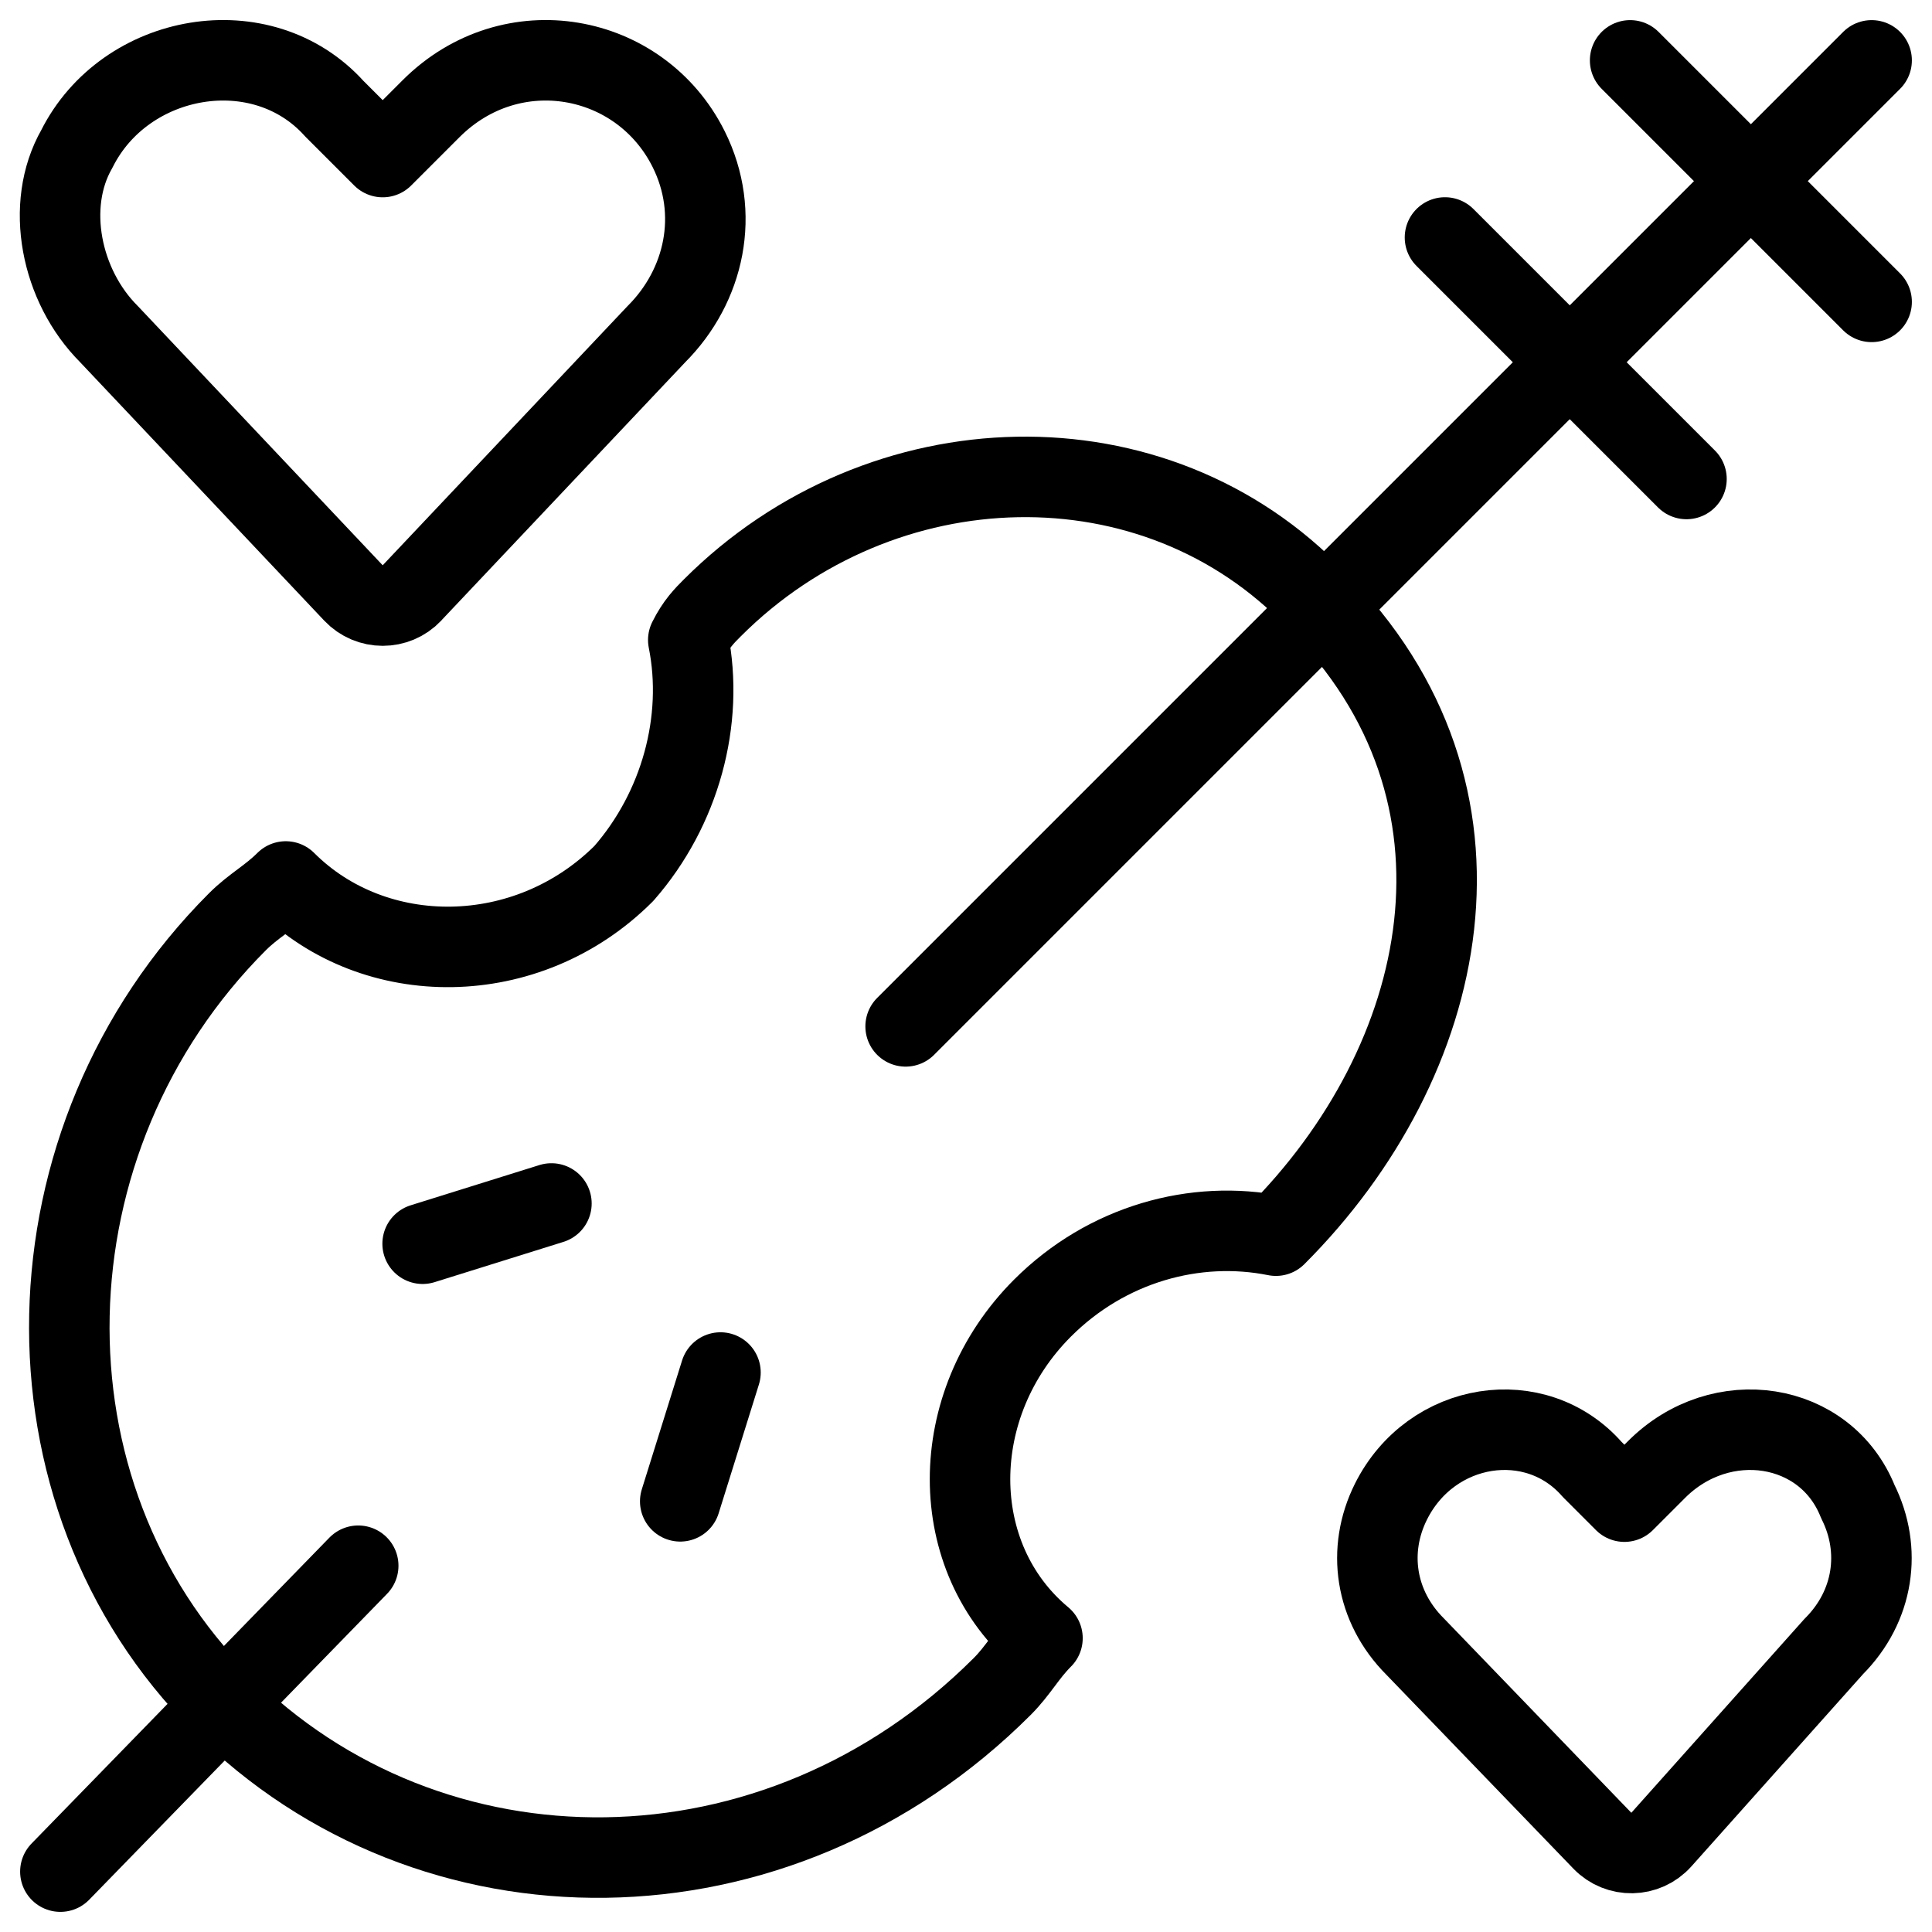 <svg xmlns="http://www.w3.org/2000/svg" fill="none" viewBox="0 0 24 24"><path stroke="#000000" stroke-linecap="round" stroke-linejoin="round" stroke-miterlimit="10" d="M5.118 7.366c-0.197 0.209 -0.53 0.209 -0.727 0L1.354 4.151c-0.6 -0.6 -0.8 -1.6 -0.4 -2.3C1.554 0.651 3.254 0.351 4.154 1.351l0.6 0.6 0.6 -0.6c1 -1 2.6 -0.7 3.2 0.5 0.4 0.8 0.2 1.7 -0.4 2.3l-3.037 3.215Z" stroke-width="1"></path><path stroke="#000000" stroke-linecap="round" stroke-linejoin="round" stroke-miterlimit="10" d="M20.638 22.852c-0.194 0.217 -0.531 0.223 -0.733 0.014l-2.326 -2.412c-0.5 -0.5 -0.6 -1.2 -0.3 -1.8 0.5 -1 1.8 -1.2 2.5 -0.4l0.4 0.4 0.4 -0.4c0.8 -0.8 2.1 -0.6 2.5 0.4 0.3 0.6 0.2 1.3 -0.3 1.8l-2.141 2.398Z" stroke-width="1"></path><path stroke="#000000" stroke-linecap="round" stroke-linejoin="round" stroke-miterlimit="10" d="M12.95 16.25c0.8 -0.8 1.9 -1.1 2.9 -0.9 2.163 -2.163 2.91 -5.49 0.5 -7.9 -2 -2.1 -5.4 -2 -7.5 0.1 -0.1 0.1 -0.2 0.2 -0.3 0.4 0.2 1 -0.1 2.1 -0.8 2.9 -1.2 1.2 -3.1 1.2 -4.2 0.1 -0.2 0.2 -0.4 0.3 -0.6 0.5 -2.7 2.7 -2.8 7.1 -0.2 9.7 2.6 2.6 6.9 2.6 9.7 -0.2 0.2 -0.2 0.3 -0.4 0.5 -0.6 -1.2 -1 -1.2 -2.9 0 -4.1Z" stroke-width="1"></path><path stroke="#000000" stroke-linecap="round" stroke-linejoin="round" stroke-miterlimit="10" d="m4.45 19.45 -3.7 3.8" stroke-width="1"></path><path stroke="#000000" stroke-linecap="round" stroke-linejoin="round" stroke-miterlimit="10" d="m23.25 0.75 -12 12" stroke-width="1"></path><path stroke="#000000" stroke-linecap="round" stroke-linejoin="round" stroke-miterlimit="10" d="m20.25 0.75 3 3" stroke-width="1"></path><path stroke="#000000" stroke-linecap="round" stroke-linejoin="round" stroke-miterlimit="10" d="m17.95 2.95 3 3" stroke-width="1"></path><path stroke="#000000" stroke-linecap="round" stroke-linejoin="round" stroke-miterlimit="10" d="m6.85 14.95 -1.6 0.5" stroke-width="1"></path><path stroke="#000000" stroke-linecap="round" stroke-linejoin="round" stroke-miterlimit="10" d="m8.95 17.05 -0.5 1.6" stroke-width="1"></path></svg>